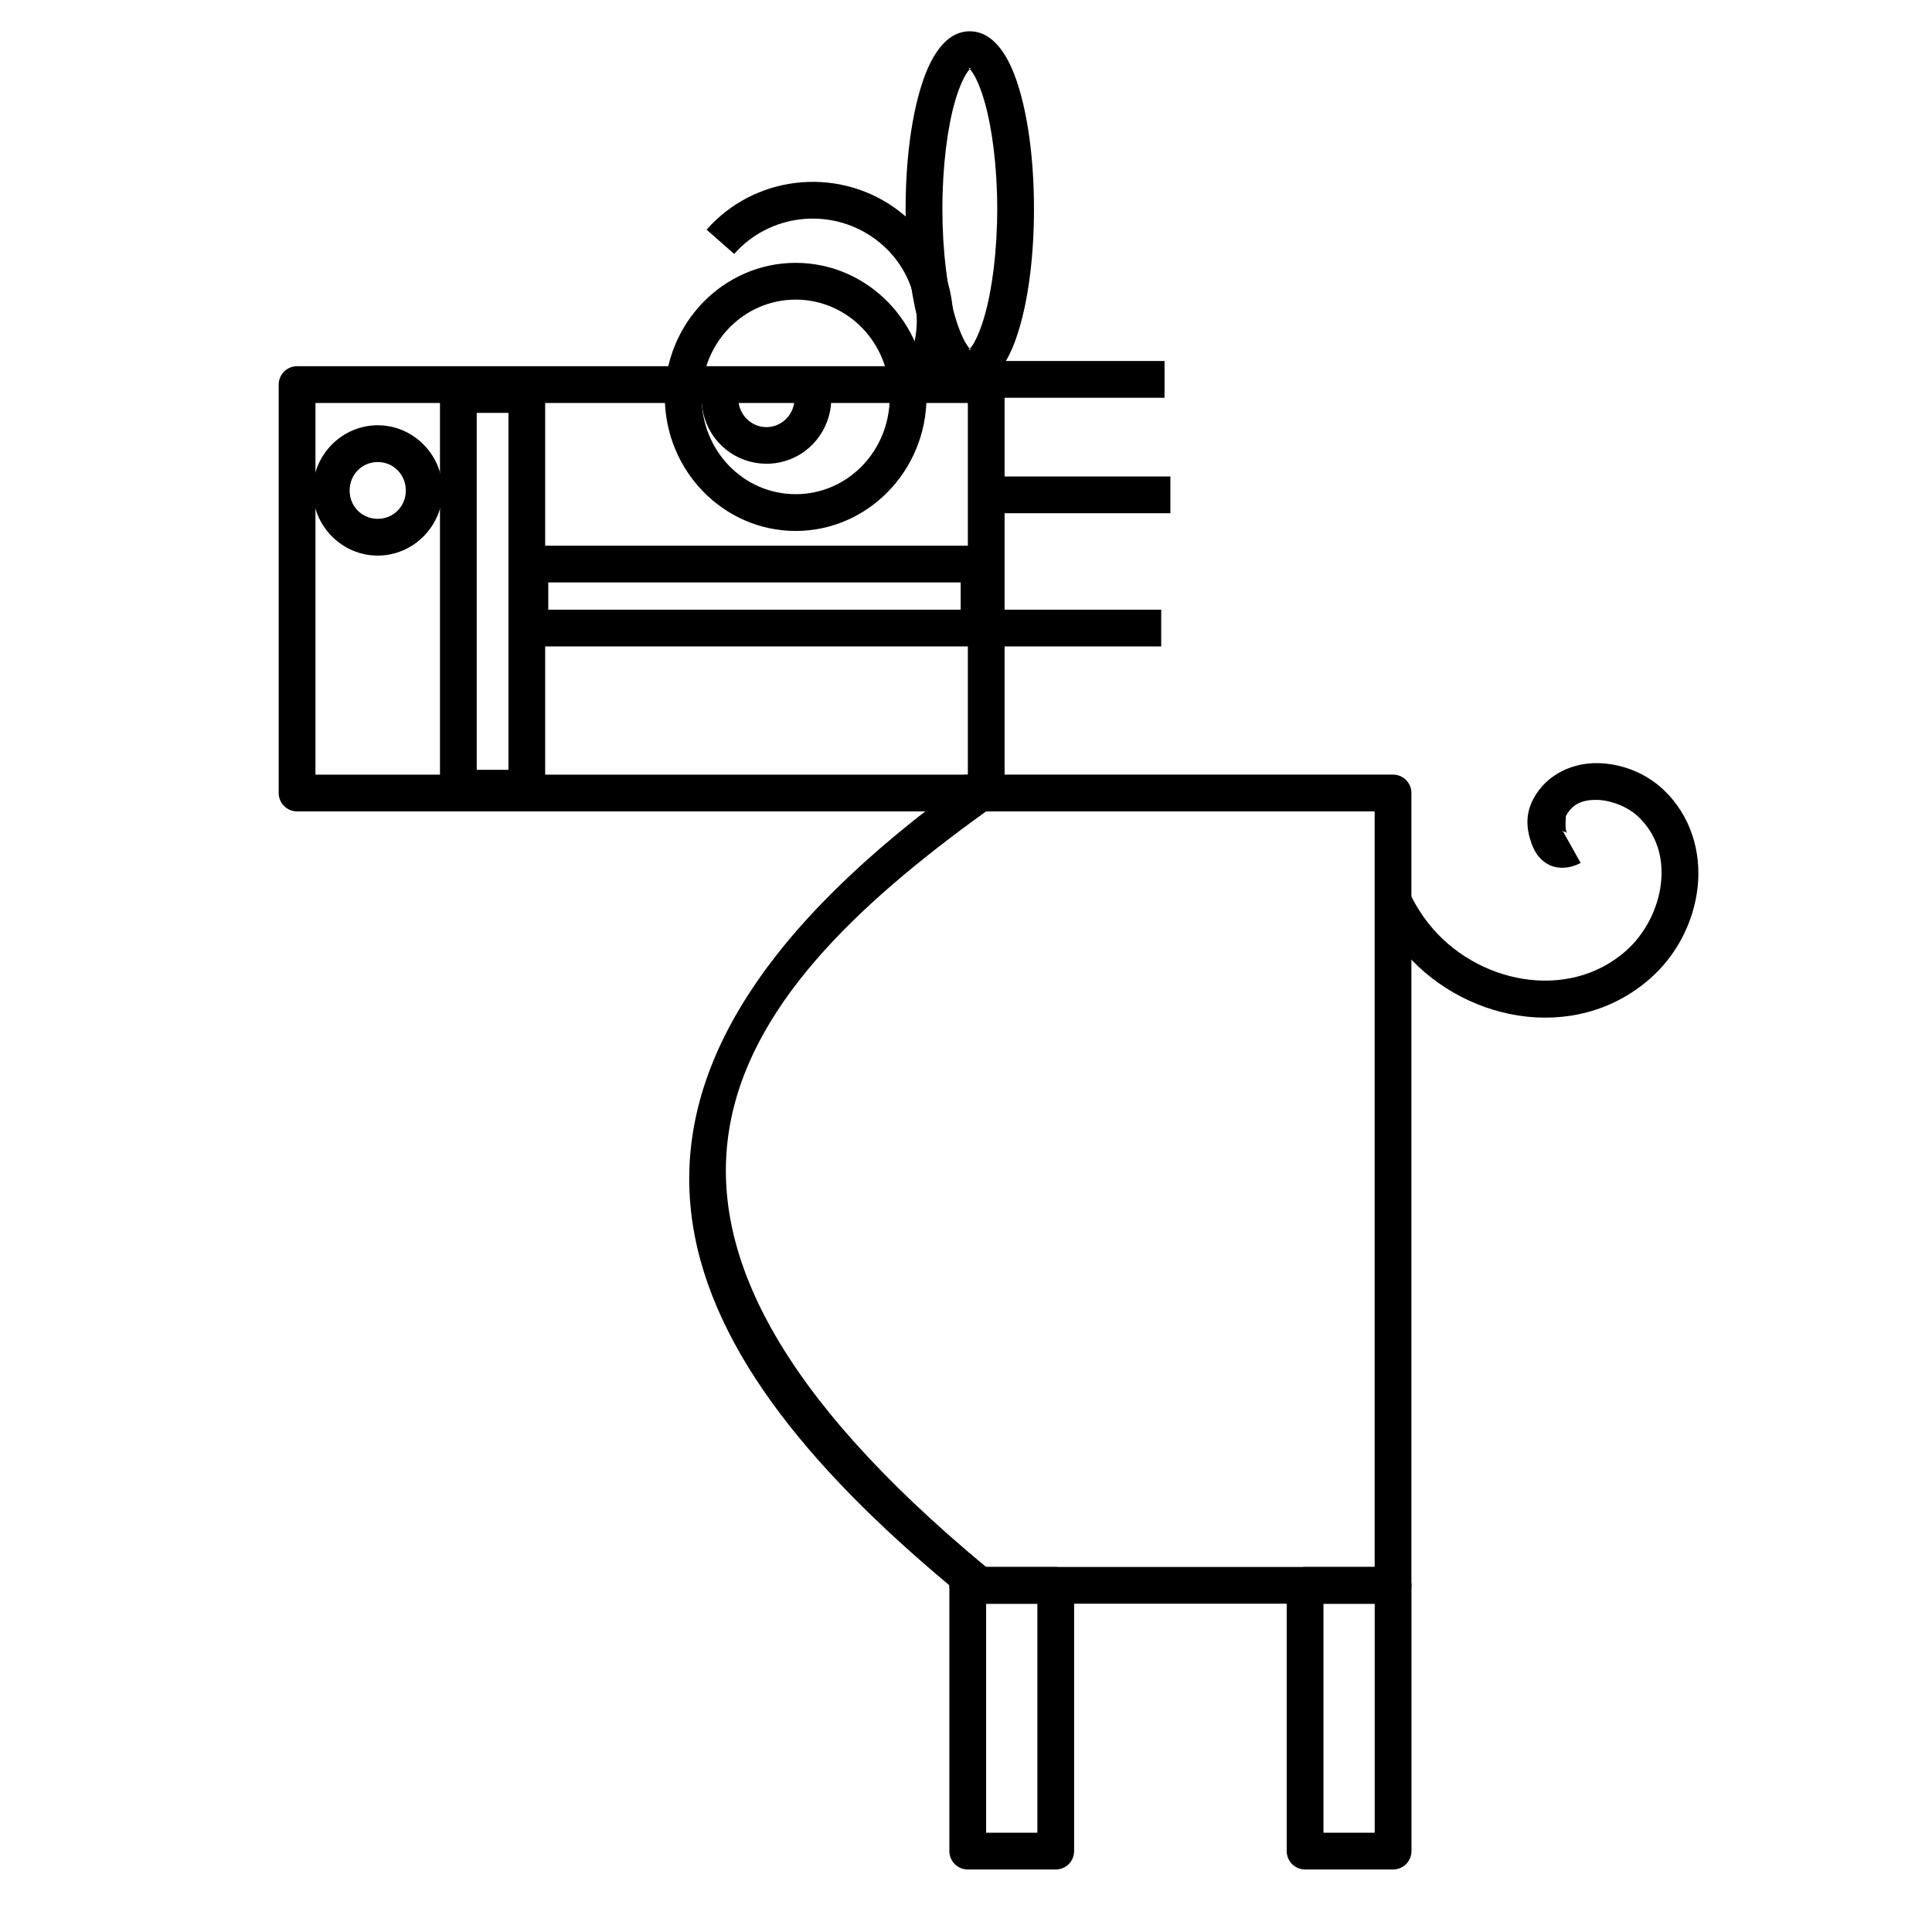<?xml version="1.0" encoding="UTF-8"?>
<!-- Uploaded to: ICON Repo, www.svgrepo.com, Generator: ICON Repo Mixer Tools -->
<svg fill="#000000" width="800px" height="800px" version="1.1" viewBox="144 144 512 512" xmlns="http://www.w3.org/2000/svg">
 <g>
  <path d="m400.48 349.28c-2.703-0.008-4.894 2.184-4.887 4.887-106.62 79.125-75.953 146.48 0 209.95-0.008 2.703 2.184 4.894 4.887 4.887h112.7c2.691-0.008 4.863-2.195 4.856-4.887v-209.95c0.008-2.691-2.164-4.879-4.856-4.887zm4.856 9.742h102.96v200.25h-102.96c-111.24-92.172-70.453-149.6 0-200.25z" fill-rule="evenodd"/>
  <path d="m222.71 241.05c-1.293 0.004-2.527 0.52-3.441 1.438-0.91 0.918-1.418 2.156-1.414 3.449v108.24c0.012 2.68 2.18 4.848 4.856 4.856h182.66c2.676-0.008 4.848-2.176 4.856-4.856v-108.24c0.004-1.293-0.504-2.531-1.414-3.449-0.91-0.918-2.148-1.434-3.441-1.438zm4.887 9.742h172.89v98.5h-172.89z" fill-rule="evenodd"/>
  <path d="m400.48 559.27c-1.289-0.004-2.531 0.504-3.449 1.414-0.914 0.91-1.434 2.148-1.438 3.441v70.453c0.004 1.293 0.523 2.527 1.438 3.441 0.918 0.91 2.16 1.418 3.449 1.414h23.324c2.676-0.012 4.844-2.18 4.852-4.856v-70.453c-0.008-2.68-2.176-4.848-4.852-4.856zm4.856 9.742h13.578v60.68h-13.578z" fill-rule="evenodd"/>
  <path d="m489.88 559.27c-1.293-0.004-2.535 0.504-3.449 1.414-0.918 0.91-1.434 2.148-1.438 3.441v70.453c0.004 1.293 0.52 2.527 1.438 3.441 0.914 0.91 2.156 1.418 3.449 1.414h23.32c2.676-0.012 4.844-2.18 4.856-4.856v-70.453c-0.012-2.68-2.18-4.848-4.856-4.856zm4.856 9.742h13.578v60.68h-13.578z" fill-rule="evenodd"/>
  <path d="m354.86 213.66c-19.164 0-34.672 16.039-34.672 35.523s15.508 35.523 34.672 35.523c19.164 0 34.672-16.039 34.672-35.523s-15.508-35.523-34.672-35.523zm0 9.742c13.746 0 24.93 11.414 24.93 25.781 0 14.367-11.18 25.781-24.93 25.781s-24.93-11.414-24.93-25.781c0-14.367 11.18-25.781 24.93-25.781z" fill-rule="evenodd"/>
  <path d="m264.99 243.67c-2.496 0.246-4.398 2.348-4.394 4.856v104.34c-0.004 1.301 0.508 2.543 1.426 3.461 0.918 0.918 2.164 1.434 3.461 1.43h18.105c1.297 0.004 2.543-0.512 3.461-1.43s1.43-2.16 1.426-3.461v-104.34c-0.004-1.293-0.52-2.527-1.438-3.438-0.918-0.914-2.156-1.422-3.449-1.418h-18.105c-0.164-0.008-0.328-0.008-0.492 0zm5.348 9.742h8.398v94.594h-8.398z" fill-rule="evenodd"/>
  <path d="m284.41 288.61c-1.289 0.004-2.527 0.523-3.438 1.438-0.91 0.918-1.422 2.156-1.414 3.449v16.961c0.008 2.676 2.176 4.844 4.852 4.852h119.07c2.676-0.008 4.844-2.176 4.852-4.852v-16.961c0.004-1.293-0.504-2.531-1.414-3.449-0.91-0.914-2.148-1.434-3.438-1.438zm4.887 9.742h109.29v7.215h-109.29z" fill-rule="evenodd"/>
  <path d="m244.1 256.7c-9.445 0-17.188 7.828-17.188 17.285s7.742 17.254 17.188 17.254c9.445 0 17.188-7.797 17.188-17.254s-7.742-17.285-17.188-17.285zm0 9.742c4.148 0 7.445 3.316 7.445 7.543 0 4.227-3.297 7.512-7.445 7.512-4.148 0-7.445-3.281-7.445-7.512 0-4.227 3.297-7.543 7.445-7.543z" fill-rule="evenodd"/>
  <path d="m332.07 241.34c-3.75 6.844-2.449 15.398 3.18 20.797 5.633 5.398 14.27 6.316 20.895 2.199 6.625-4.117 9.68-12.246 7.414-19.711l-9.348 2.82c1 3.301-0.32 6.828-3.215 8.625-2.894 1.801-6.516 1.414-8.988-0.953-2.469-2.367-3.062-6.066-1.41-9.086z" fill-rule="evenodd"/>
  <path d="m400.99 152.29c-3.965 0-6.809 2.629-8.727 5.445-1.918 2.816-3.336 6.297-4.527 10.43-2.379 8.266-3.738 19.164-3.738 31.191s1.359 22.895 3.738 31.16c1.188 4.133 2.609 7.644 4.527 10.465 1.914 2.816 4.762 5.445 8.727 5.445 3.965 0 6.84-2.629 8.758-5.445 1.914-2.816 3.336-6.328 4.527-10.465 2.379-8.266 3.738-19.133 3.738-31.16s-1.359-22.926-3.738-31.191c-1.188-4.133-2.609-7.613-4.527-10.43-1.918-2.816-4.793-5.445-8.758-5.445zm0 9.742c-0.613 0-0.266-0.273 0.723 1.18 0.988 1.453 2.176 4.141 3.18 7.641 2.016 7.004 3.379 17.23 3.379 28.504s-1.363 21.469-3.379 28.469c-1.008 3.5-2.195 6.223-3.18 7.676-0.988 1.453-1.332 1.18-0.723 1.18 0.613 0 0.301 0.273-0.688-1.18s-2.207-4.176-3.215-7.676c-2.016-7.004-3.344-17.199-3.344-28.469 0-11.273 1.332-21.5 3.344-28.504 1.008-3.5 2.227-6.191 3.215-7.641 0.988-1.453 1.301-1.18 0.688-1.18z" fill-rule="evenodd"/>
  <path d="m354.84 192.47c-8.863 1.074-17.332 5.289-23.582 12.398l7.316 6.43c9.254-10.523 25.082-12.441 36.672-4.43 11.59 8.012 15.082 23.156 8.199 35.293l8.461 4.789c9.324-16.441 4.457-37.324-11.152-48.117-7.805-5.394-17.047-7.438-25.914-6.363z" fill-rule="evenodd"/>
  <path d="m387.67 239.67v9.742h64.945v-9.742z"/>
  <path d="m405.91 270.27v9.742h48.25v-9.742z"/>
  <path d="m403.48 305.57v9.742h48.25v-9.742z"/>
  <path d="m546.52 413.15c12.102 1.848 24.762-0.996 34.801-9.84 7.023-6.184 11.539-14.961 12.562-24.141 1.023-9.18-1.656-19.004-9.219-26.043-4.551-4.234-10.789-6.762-17.219-6.887-6.43-0.125-13.496 2.758-17.09 9.48-2.121 3.973-1.902 7.871-0.461 11.875 0.723 2 1.973 4.211 4.527 5.543 2.555 1.332 5.945 0.961 8.461-0.461l-4.758-8.496c-0.613 0.344 0.23 0.035 0.789 0.328 0.559 0.293 0.371 0.352 0.164-0.23-0.418-1.16 0.012-4.234-0.133-3.969 1.777-3.324 4.508-4.402 8.297-4.328 3.789 0.074 8.199 1.914 10.758 4.297 5.156 4.801 6.91 11.141 6.168 17.809-0.742 6.672-4.195 13.426-9.281 17.91-15.469 13.621-39.785 8.516-52.219-7.152-2.086-2.629-3.856-5.512-5.281-8.562l-8.824 4.133c1.742 3.727 3.93 7.262 6.496 10.496 7.816 9.852 19.355 16.387 31.453 18.234z" fill-rule="evenodd"/>
 </g>
</svg>